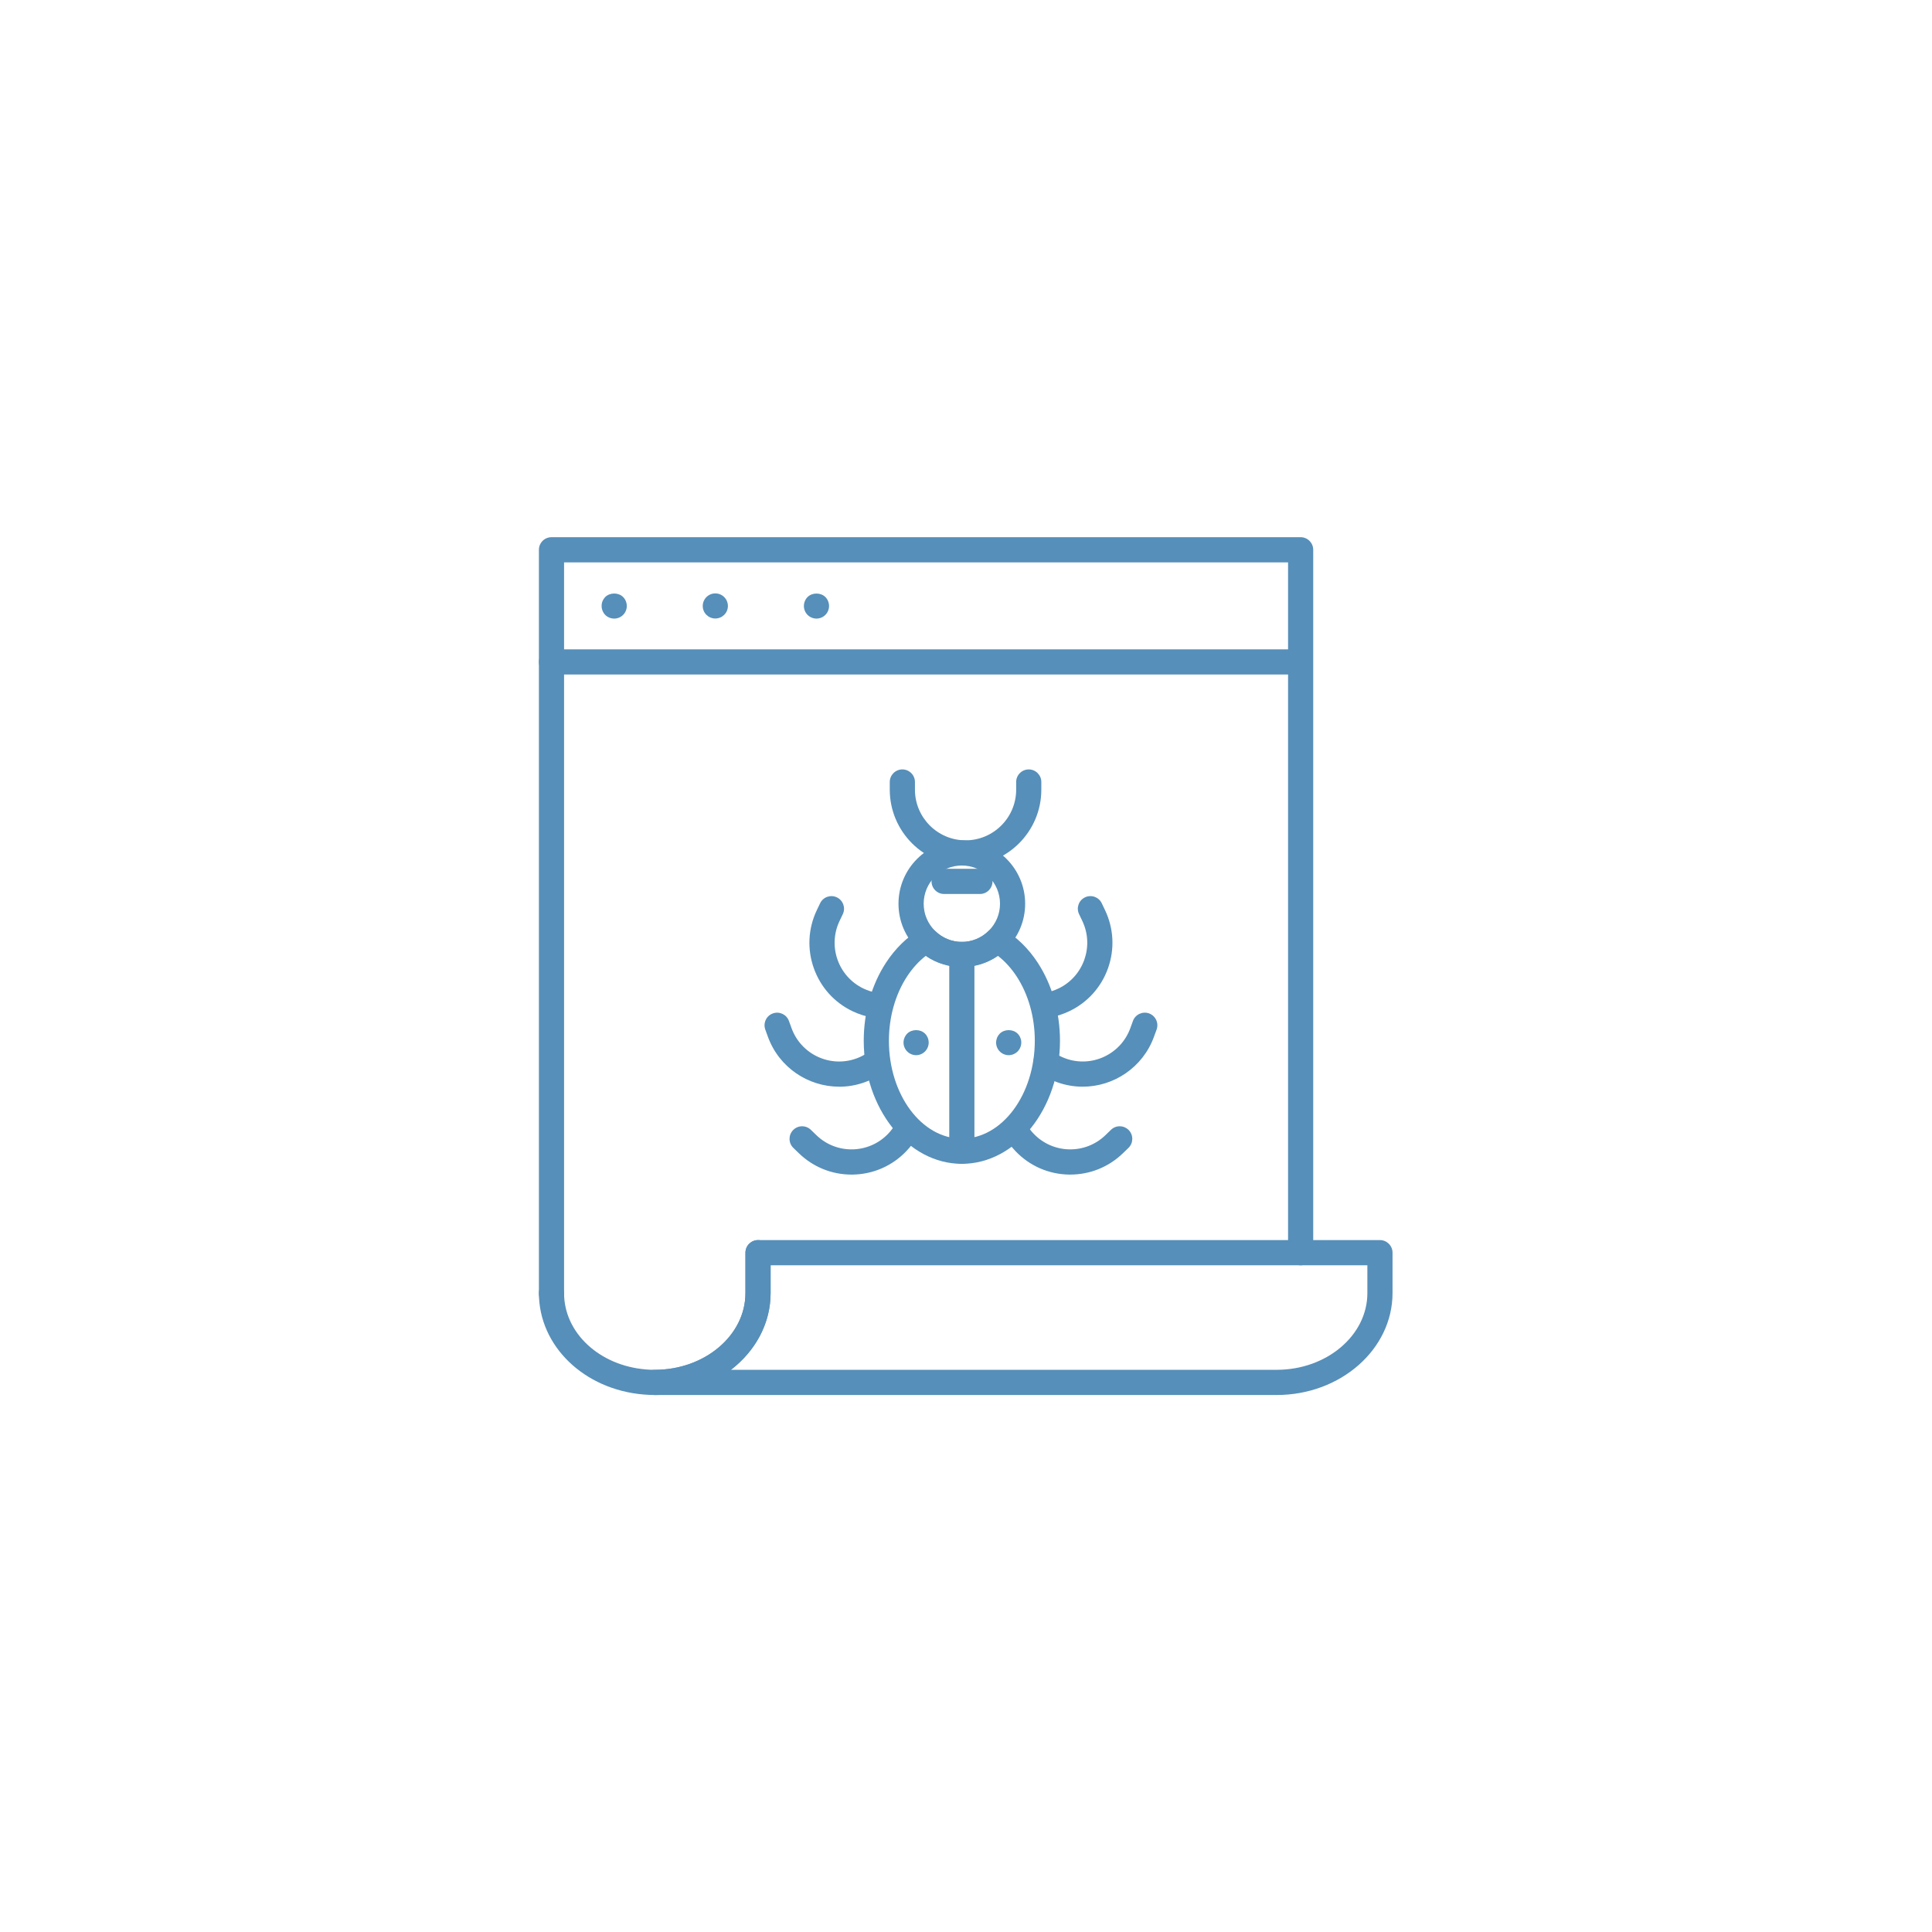 <svg xmlns="http://www.w3.org/2000/svg" xmlns:xlink="http://www.w3.org/1999/xlink" width="500" zoomAndPan="magnify" viewBox="0 0 375 375" height="500" preserveAspectRatio="xMidYMid meet" version="1.0"><defs><clipPath id="b636d1306b"><path d="M 104.57 104.27 L 255 104.27 L 255 254 L 104.57 254 Z M 104.57 104.27 " clip-rule="nonzero"/></clipPath><clipPath id="0f83756175"><path d="M 104.57 240 L 150 240 L 150 270.77 L 104.57 270.77 Z M 104.57 240 " clip-rule="nonzero"/></clipPath><clipPath id="50dddbae8a"><path d="M 124 240 L 270.32 240 L 270.32 270.77 L 124 270.77 Z M 124 240 " clip-rule="nonzero"/></clipPath><clipPath id="8758854f05"><path d="M 104.57 126 L 255 126 L 255 131 L 104.57 131 Z M 104.57 126 " clip-rule="nonzero"/></clipPath></defs><path fill="#568fb9" d="M 119.215 120.07 C 118.562 120.07 117.93 119.809 117.473 119.352 C 117.035 118.895 116.773 118.262 116.773 117.625 C 116.773 117.461 116.789 117.301 116.82 117.133 C 116.84 116.988 116.887 116.824 116.953 116.68 C 117.016 116.531 117.086 116.383 117.184 116.254 C 117.262 116.125 117.379 115.996 117.477 115.879 C 118.387 114.984 120.031 114.969 120.945 115.879 C 121.402 116.336 121.66 116.973 121.66 117.625 C 121.66 118.277 121.402 118.895 120.945 119.352 C 120.488 119.809 119.855 120.07 119.219 120.07 Z M 119.215 120.07 " fill-opacity="1" fill-rule="nonzero"/><path fill="#568fb9" d="M 136.402 117.625 C 136.402 116.273 137.492 115.18 138.844 115.18 C 140.195 115.18 141.285 116.273 141.285 117.625 C 141.285 118.961 140.195 120.051 138.844 120.051 C 137.492 120.051 136.402 118.961 136.402 117.625 Z M 136.402 117.625 " fill-opacity="1" fill-rule="nonzero"/><path fill="#568fb9" d="M 158.477 120.07 C 157.84 120.07 157.207 119.809 156.75 119.352 C 156.293 118.895 156.035 118.262 156.035 117.625 C 156.035 116.988 156.293 116.336 156.75 115.879 C 157.664 114.984 159.289 114.984 160.203 115.879 C 160.656 116.336 160.918 116.973 160.918 117.625 C 160.918 118.277 160.656 118.895 160.203 119.352 C 159.746 119.809 159.129 120.07 158.477 120.07 Z M 158.477 120.07 " fill-opacity="1" fill-rule="nonzero"/><g clip-path="url(#b636d1306b)"><path fill="#568fb9" d="M 107.043 253.562 C 105.695 253.562 104.602 252.469 104.602 251.117 L 104.602 106.711 C 104.602 105.363 105.695 104.27 107.043 104.27 L 252.453 104.27 C 253.801 104.27 254.895 105.363 254.895 106.711 L 254.895 243.145 C 254.895 244.492 253.801 245.59 252.453 245.59 C 251.105 245.59 250.012 244.492 250.012 243.145 L 250.012 109.156 L 109.484 109.156 L 109.484 251.117 C 109.484 252.469 108.391 253.562 107.043 253.562 Z M 107.043 253.562 " fill-opacity="1" fill-rule="nonzero"/></g><g clip-path="url(#0f83756175)"><path fill="#568fb9" d="M 127.09 270.77 C 126.363 270.77 125.645 270.734 124.941 270.676 C 113.348 269.707 104.602 261.242 104.602 250.988 C 104.602 249.637 105.695 248.543 107.043 248.543 C 108.391 248.543 109.484 249.637 109.484 250.988 C 109.484 258.68 116.305 265.051 125.344 265.805 C 125.918 265.855 126.5 265.883 127.09 265.883 C 136.793 265.883 144.691 259.199 144.691 250.988 L 144.691 243.148 C 144.691 241.801 145.785 240.703 147.133 240.703 C 148.48 240.703 149.574 241.801 149.574 243.148 L 149.574 250.988 C 149.574 261.898 139.484 270.773 127.09 270.773 Z M 127.09 270.77 " fill-opacity="1" fill-rule="nonzero"/></g><g clip-path="url(#50dddbae8a)"><path fill="#568fb9" d="M 247.805 270.77 L 127.09 270.77 C 125.742 270.77 124.645 269.672 124.645 268.324 C 124.645 266.977 125.742 265.879 127.09 265.879 C 136.793 265.879 144.691 259.199 144.691 250.988 L 144.691 243.145 C 144.691 241.797 145.785 240.699 147.133 240.699 L 267.844 240.699 C 269.191 240.699 270.289 241.797 270.289 243.145 L 270.289 250.988 C 270.289 261.895 260.199 270.77 247.801 270.77 Z M 141.871 265.879 L 247.805 265.879 C 257.512 265.879 265.406 259.199 265.406 250.988 L 265.406 245.59 L 149.574 245.59 L 149.574 250.988 C 149.574 256.918 146.59 262.254 141.871 265.879 Z M 141.871 265.879 " fill-opacity="1" fill-rule="nonzero"/></g><g clip-path="url(#8758854f05)"><path fill="#568fb9" d="M 251.941 130.922 L 107.043 130.922 C 105.695 130.922 104.602 129.828 104.602 128.48 C 104.602 127.129 105.695 126.035 107.043 126.035 L 251.941 126.035 C 253.289 126.035 254.383 127.129 254.383 128.48 C 254.383 129.828 253.289 130.922 251.941 130.922 Z M 251.941 130.922 " fill-opacity="1" fill-rule="nonzero"/></g><path fill="#568fb9" d="M 186.691 225.898 C 176.195 225.898 167.652 215.18 167.652 202 C 167.652 196.488 169.184 191.105 171.977 186.852 C 173.773 184.105 176.066 181.863 178.605 180.375 C 179.555 179.816 180.754 179.961 181.543 180.73 C 182.934 182.082 184.766 182.828 186.695 182.828 C 188.629 182.828 190.457 182.082 191.852 180.73 C 192.637 179.965 193.84 179.82 194.789 180.375 C 197.328 181.863 199.621 184.105 201.418 186.852 C 204.203 191.105 205.742 196.488 205.742 202 C 205.742 215.18 197.195 225.898 186.695 225.898 Z M 179.699 185.523 C 178.34 186.574 177.102 187.938 176.059 189.527 C 173.789 192.996 172.535 197.43 172.535 202 C 172.535 212.484 178.887 221.008 186.691 221.008 C 194.5 221.008 200.855 212.484 200.855 202 C 200.855 197.43 199.605 192.996 197.332 189.527 C 196.289 187.934 195.047 186.57 193.691 185.523 C 189.605 188.367 183.789 188.367 179.699 185.523 Z M 179.699 185.523 " fill-opacity="1" fill-rule="nonzero"/><path fill="#568fb9" d="M 186.691 187.715 C 183.48 187.715 180.445 186.48 178.137 184.234 C 175.727 181.895 174.398 178.762 174.398 175.41 C 174.398 168.629 179.914 163.109 186.691 163.109 C 193.465 163.109 198.98 168.633 198.98 175.41 C 198.98 178.762 197.652 181.895 195.246 184.234 C 192.938 186.48 189.898 187.715 186.688 187.715 Z M 186.691 167.996 C 182.609 167.996 179.285 171.32 179.285 175.41 C 179.285 177.422 180.086 179.312 181.539 180.727 C 182.93 182.078 184.762 182.824 186.691 182.824 C 188.625 182.824 190.457 182.082 191.848 180.727 C 193.301 179.312 194.102 177.426 194.102 175.41 C 194.102 171.32 190.777 167.996 186.691 167.996 Z M 186.691 167.996 " fill-opacity="1" fill-rule="nonzero"/><path fill="#568fb9" d="M 187.414 167.996 C 179.305 167.996 172.703 161.395 172.703 153.273 L 172.703 151.785 C 172.703 150.438 173.801 149.344 175.145 149.344 C 176.492 149.344 177.59 150.438 177.59 151.785 L 177.59 153.273 C 177.59 158.695 181.996 163.109 187.414 163.109 C 192.828 163.109 197.238 158.695 197.238 153.273 L 197.238 151.785 C 197.238 150.438 198.332 149.344 199.68 149.344 C 201.027 149.344 202.121 150.438 202.121 151.785 L 202.121 153.273 C 202.121 161.391 195.523 167.996 187.414 167.996 Z M 187.414 167.996 " fill-opacity="1" fill-rule="nonzero"/><path fill="#568fb9" d="M 203.297 197.543 C 202.129 197.543 201.102 196.703 200.895 195.516 C 200.664 194.188 201.555 192.918 202.883 192.688 C 203.762 192.535 204.621 192.262 205.434 191.875 C 210.324 189.547 212.41 183.668 210.086 178.773 L 209.445 177.426 C 208.863 176.207 209.387 174.75 210.602 174.172 C 211.82 173.594 213.277 174.109 213.852 175.328 L 214.492 176.668 C 216.18 180.219 216.383 184.215 215.07 187.922 C 213.754 191.629 211.078 194.598 207.527 196.285 C 206.312 196.863 205.027 197.273 203.715 197.504 C 203.574 197.527 203.434 197.539 203.297 197.539 Z M 203.297 197.543 " fill-opacity="1" fill-rule="nonzero"/><path fill="#568fb9" d="M 210.148 210.926 C 208.48 210.926 206.789 210.641 205.133 210.035 C 203.871 209.578 202.68 208.949 201.59 208.168 C 200.492 207.379 200.242 205.855 201.031 204.758 C 201.812 203.66 203.34 203.406 204.438 204.195 C 205.16 204.715 205.957 205.133 206.805 205.441 C 211.898 207.297 217.543 204.664 219.395 199.566 L 219.906 198.164 C 220.367 196.898 221.773 196.246 223.035 196.703 C 224.301 197.168 224.957 198.57 224.496 199.84 L 223.984 201.238 C 221.812 207.207 216.16 210.926 210.152 210.926 Z M 210.148 210.926 " fill-opacity="1" fill-rule="nonzero"/><path fill="#568fb9" d="M 207.746 227.988 C 207.668 227.988 207.582 227.988 207.5 227.988 C 203.574 227.922 199.906 226.332 197.172 223.504 C 196.238 222.539 195.441 221.453 194.801 220.277 C 194.16 219.09 194.598 217.605 195.785 216.965 C 196.969 216.32 198.453 216.762 199.094 217.945 C 199.52 218.73 200.051 219.457 200.68 220.105 C 204.449 224 210.676 224.102 214.57 220.332 L 215.637 219.297 C 216.605 218.355 218.152 218.383 219.09 219.352 C 220.027 220.32 220 221.867 219.035 222.805 L 217.965 223.84 C 215.199 226.516 211.582 227.984 207.742 227.984 Z M 207.746 227.988 " fill-opacity="1" fill-rule="nonzero"/><path fill="#568fb9" d="M 169.734 197.543 C 169.598 197.543 169.457 197.531 169.316 197.508 C 168.004 197.277 166.719 196.867 165.504 196.293 C 161.953 194.602 159.277 191.633 157.961 187.926 C 156.648 184.223 156.852 180.227 158.539 176.672 L 159.18 175.332 C 159.758 174.109 161.215 173.594 162.434 174.176 C 163.652 174.758 164.172 176.215 163.59 177.434 L 162.949 178.777 C 160.625 183.672 162.711 189.547 167.602 191.879 C 168.414 192.266 169.273 192.539 170.152 192.691 C 171.48 192.922 172.371 194.188 172.141 195.52 C 171.934 196.707 170.906 197.547 169.738 197.547 Z M 169.734 197.543 " fill-opacity="1" fill-rule="nonzero"/><path fill="#568fb9" d="M 162.883 210.926 C 156.875 210.926 151.223 207.211 149.051 201.238 L 148.543 199.84 C 148.086 198.57 148.734 197.168 150.008 196.707 C 151.27 196.25 152.676 196.902 153.133 198.172 L 153.641 199.57 C 155.492 204.664 161.137 207.301 166.23 205.445 C 167.078 205.141 167.871 204.719 168.598 204.199 C 169.695 203.41 171.219 203.664 172.004 204.766 C 172.793 205.863 172.539 207.387 171.441 208.176 C 170.355 208.957 169.16 209.586 167.898 210.043 C 166.242 210.645 164.547 210.934 162.883 210.934 Z M 162.883 210.926 " fill-opacity="1" fill-rule="nonzero"/><path fill="#568fb9" d="M 165.285 227.988 C 161.449 227.988 157.828 226.52 155.062 223.844 L 153.992 222.809 C 153.023 221.867 153 220.324 153.938 219.352 C 154.871 218.383 156.418 218.359 157.391 219.301 L 158.457 220.332 C 162.348 224.105 168.578 224 172.348 220.105 C 172.977 219.457 173.504 218.73 173.93 217.945 C 174.574 216.762 176.051 216.316 177.242 216.965 C 178.426 217.605 178.867 219.09 178.223 220.277 C 177.59 221.453 176.793 222.539 175.852 223.508 C 173.121 226.332 169.453 227.922 165.523 227.988 C 165.445 227.988 165.359 227.988 165.277 227.988 Z M 165.285 227.988 " fill-opacity="1" fill-rule="nonzero"/><path fill="#568fb9" d="M 186.691 225.898 C 185.348 225.898 184.25 224.801 184.25 223.453 L 184.25 185.27 C 184.25 183.922 185.348 182.824 186.691 182.824 C 188.039 182.824 189.137 183.922 189.137 185.27 L 189.137 223.453 C 189.137 224.801 188.039 225.898 186.691 225.898 Z M 186.691 225.898 " fill-opacity="1" fill-rule="nonzero"/><path fill="#568fb9" d="M 177.816 204.809 C 177.18 204.809 176.543 204.547 176.09 204.09 C 175.633 203.633 175.371 203 175.371 202.363 C 175.371 202.203 175.391 202.039 175.422 201.875 C 175.453 201.727 175.5 201.562 175.566 201.418 C 175.629 201.273 175.695 201.125 175.793 200.996 C 175.875 200.863 175.973 200.734 176.09 200.621 C 177 199.723 178.645 199.723 179.539 200.621 C 179.656 200.734 179.77 200.863 179.852 200.996 C 179.934 201.125 180.012 201.273 180.078 201.418 C 180.141 201.566 180.176 201.727 180.207 201.875 C 180.242 202.035 180.258 202.199 180.258 202.363 C 180.258 203 180 203.633 179.543 204.09 C 179.086 204.547 178.469 204.809 177.816 204.809 Z M 177.816 204.809 " fill-opacity="1" fill-rule="nonzero"/><path fill="#568fb9" d="M 195.785 204.809 C 195.133 204.809 194.516 204.547 194.059 204.09 C 193.602 203.633 193.344 203 193.344 202.363 C 193.344 202.203 193.359 202.039 193.395 201.875 C 193.426 201.727 193.477 201.562 193.527 201.418 C 193.59 201.273 193.672 201.125 193.75 200.996 C 193.852 200.863 193.949 200.734 194.062 200.621 C 194.973 199.723 196.602 199.723 197.516 200.621 C 197.629 200.734 197.727 200.863 197.824 200.996 C 197.906 201.125 197.988 201.273 198.039 201.418 C 198.102 201.566 198.152 201.727 198.184 201.875 C 198.215 202.035 198.23 202.199 198.23 202.363 C 198.23 203 197.969 203.633 197.516 204.09 C 197.059 204.547 196.422 204.809 195.789 204.809 Z M 195.785 204.809 " fill-opacity="1" fill-rule="nonzero"/><path fill="#568fb9" d="M 190.207 173.523 L 183.25 173.523 C 181.906 173.523 180.809 172.426 180.809 171.078 C 180.809 169.73 181.906 168.633 183.25 168.633 L 190.207 168.633 C 191.555 168.633 192.648 169.73 192.648 171.078 C 192.648 172.426 191.555 173.523 190.207 173.523 Z M 190.207 173.523 " fill-opacity="1" fill-rule="nonzero"/></svg>